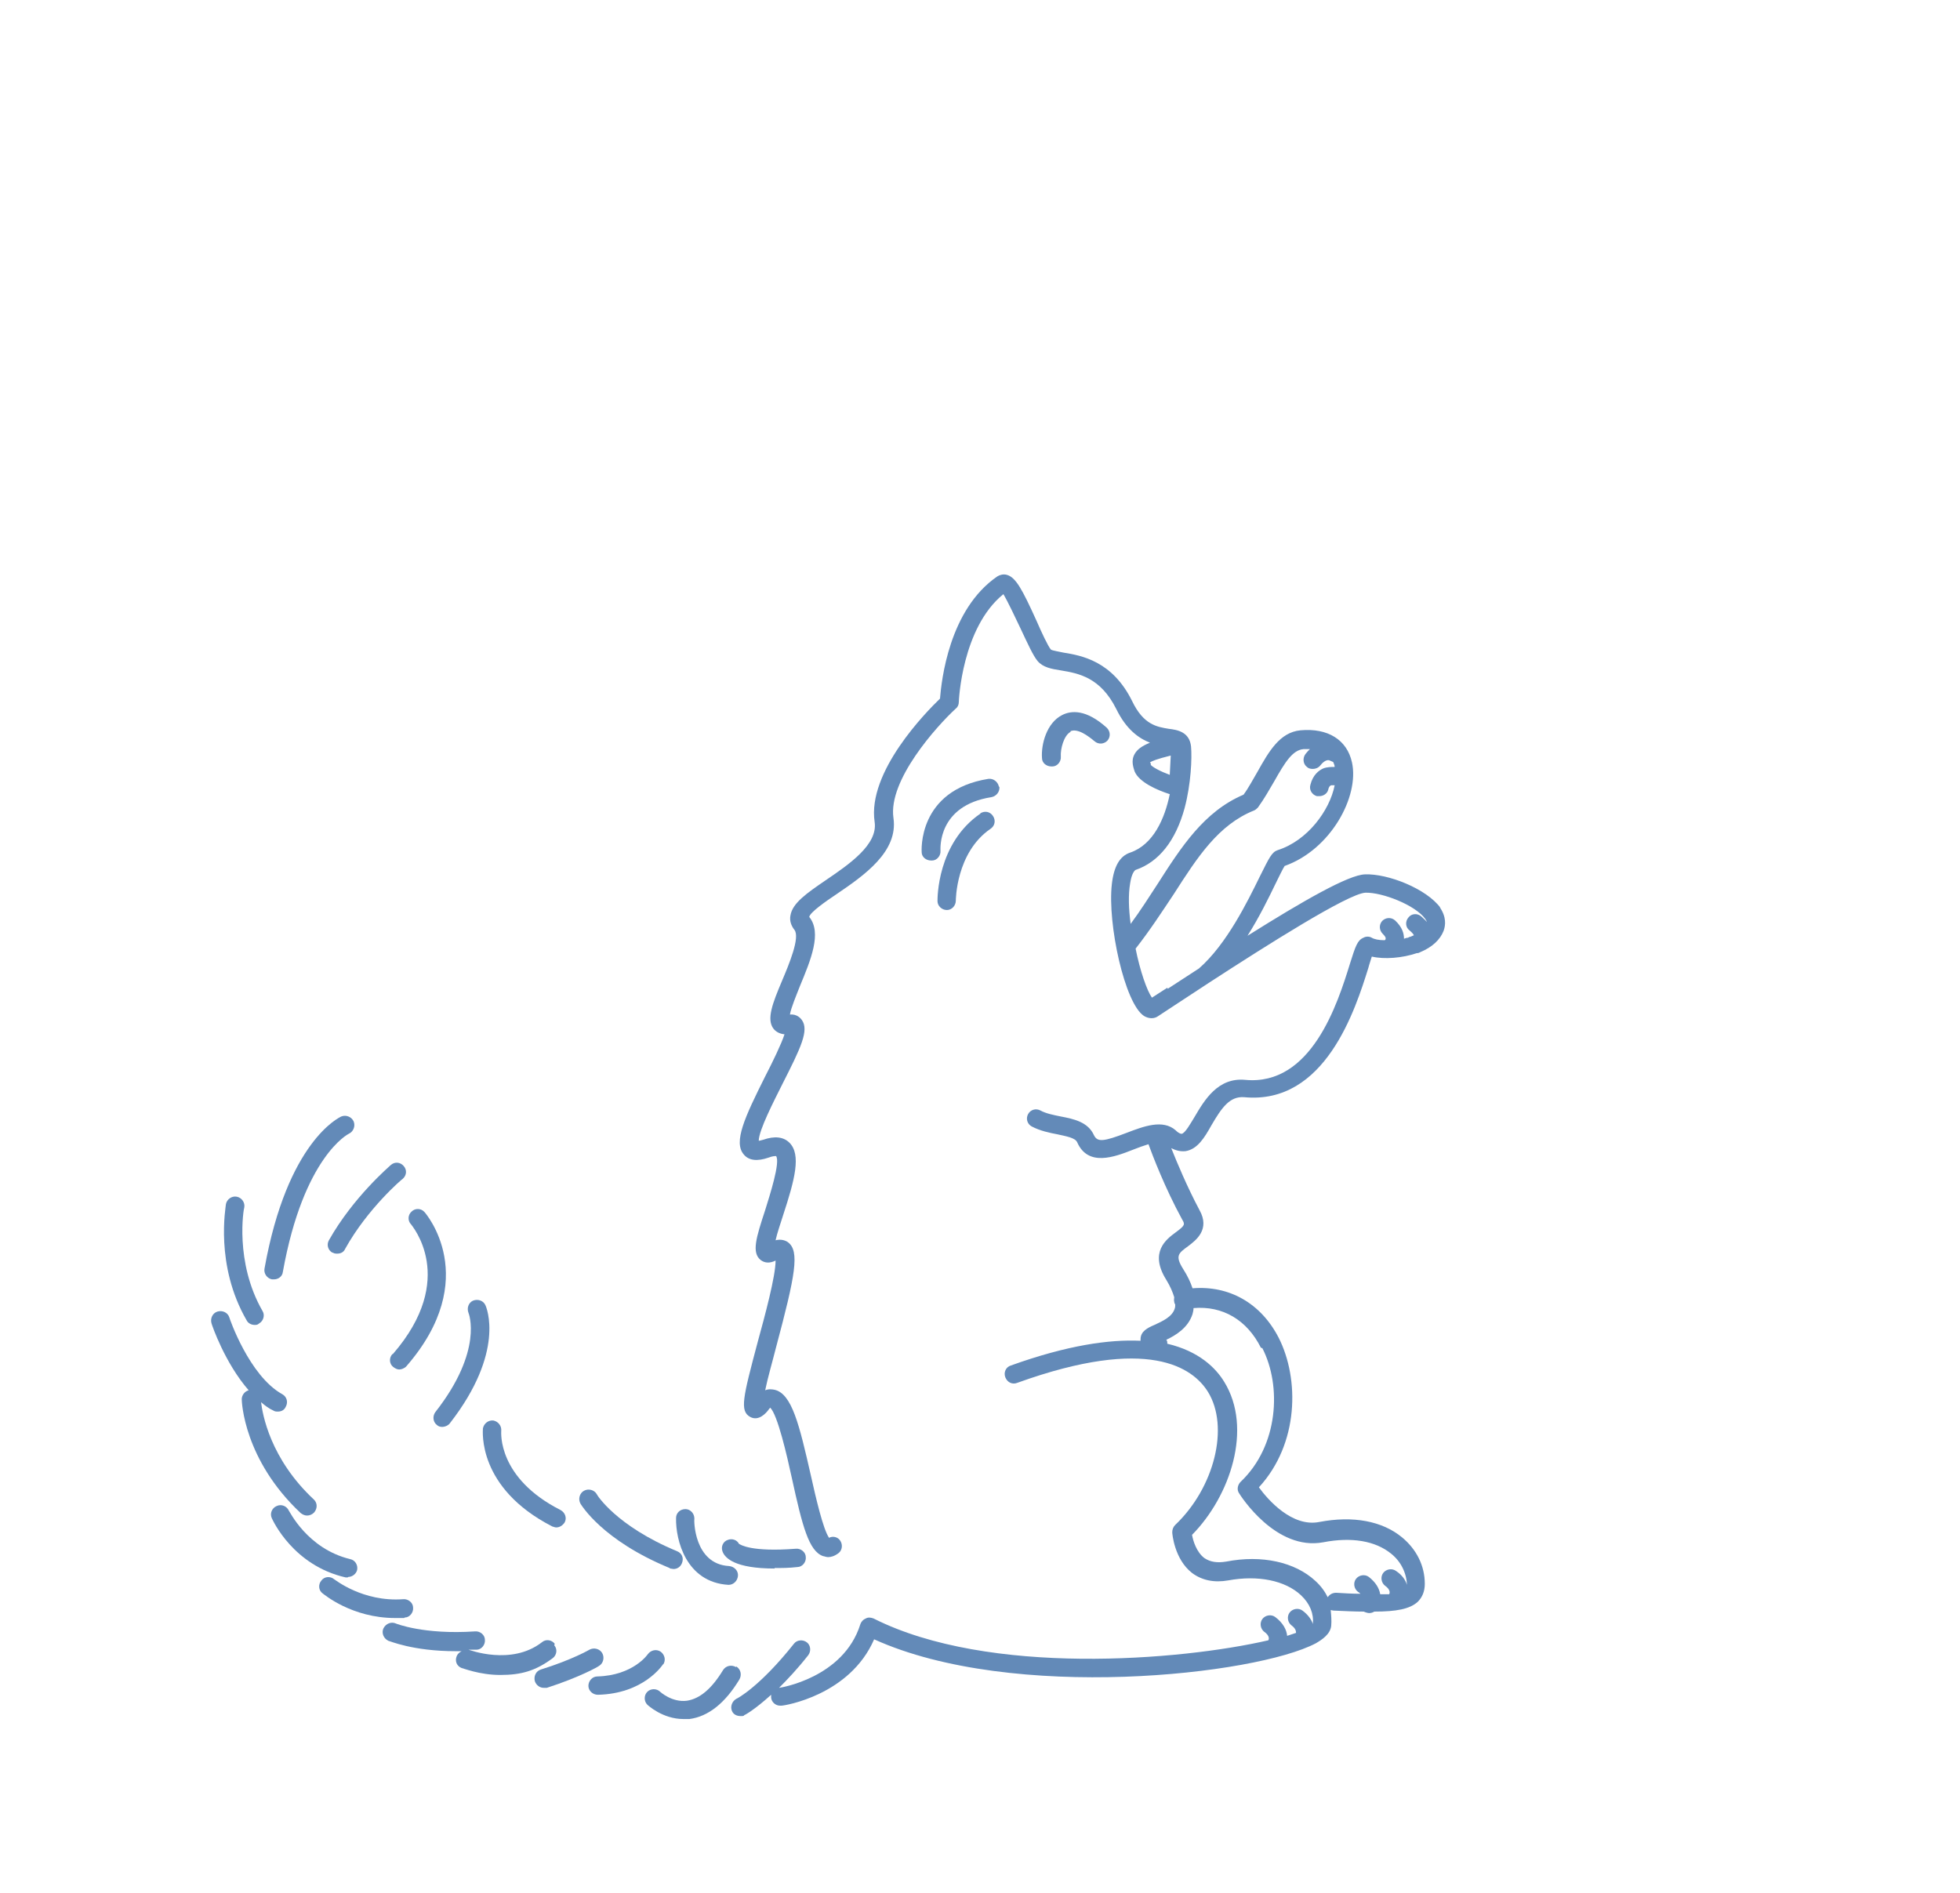 <svg width="265" height="256" viewBox="0 0 265 256" fill="none" xmlns="http://www.w3.org/2000/svg">
<path d="M99.504 225.435C98.901 225.1 98.165 225.234 97.763 225.837C96.223 228.381 94.617 229.72 92.876 229.988C90.867 230.256 89.26 228.783 89.26 228.783C88.792 228.314 87.988 228.314 87.519 228.783C87.051 229.252 87.051 230.055 87.519 230.524C87.586 230.591 89.595 232.465 92.407 232.465C95.219 232.465 92.943 232.465 93.21 232.465C95.755 232.13 98.031 230.323 99.973 227.109C100.307 226.506 100.174 225.77 99.571 225.368L99.504 225.435Z" fill="#638AB8"/>
<path d="M89.665 225.099C90.066 224.497 89.865 223.76 89.33 223.359C88.727 222.957 87.991 223.158 87.589 223.693C87.589 223.693 85.647 226.572 80.76 226.706C80.09 226.706 79.555 227.309 79.555 227.978C79.555 228.648 80.157 229.183 80.827 229.183C86.986 229.05 89.531 225.233 89.665 225.032V225.099Z" fill="#638AB8"/>
<path d="M81.429 223.56C81.094 222.957 80.291 222.756 79.688 223.091C79.688 223.091 77.412 224.43 73.127 225.769C72.457 225.97 72.123 226.706 72.323 227.376C72.524 227.912 72.993 228.246 73.529 228.246C74.064 228.246 73.796 228.246 73.93 228.246C78.483 226.773 80.894 225.367 80.96 225.3C81.563 224.966 81.764 224.162 81.429 223.56Z" fill="#638AB8"/>
<path d="M194.78 122.795C192.906 120.184 187.617 118.108 184.537 118.242C182.327 118.309 176.235 121.79 168.669 126.544C170.276 124 171.548 121.389 172.485 119.447C172.954 118.51 173.423 117.506 173.69 117.104C179.917 114.894 183.8 107.73 182.796 103.111C182.126 100.031 179.515 98.424 175.833 98.759C173.021 99.026 171.548 101.638 170.008 104.383C169.405 105.387 168.87 106.458 168.133 107.463C162.777 109.739 159.697 114.56 156.483 119.581C155.345 121.322 154.207 123.13 152.868 124.937C152.6 122.929 152.533 120.987 152.801 119.447C153.002 118.108 153.404 117.706 153.538 117.639C156.684 116.568 158.961 113.689 160.166 109.27C161.036 105.99 161.17 102.508 161.036 100.968C160.835 98.96 159.162 98.692 158.023 98.558C156.417 98.29 154.609 98.022 153.069 94.808C150.391 89.385 146.24 88.649 143.762 88.247C143.16 88.113 142.289 87.979 142.089 87.845C141.687 87.377 140.817 85.502 140.147 83.962C138.205 79.677 137.335 78.07 136.13 77.736C135.661 77.602 135.192 77.736 134.858 77.936C128.296 82.422 127.292 92.063 127.091 94.474C125.216 96.281 117.249 104.383 118.253 111.145C118.722 114.225 114.772 116.903 111.625 119.045C109.081 120.786 107.139 122.125 106.871 123.799C106.738 124.469 106.938 125.138 107.407 125.741C108.21 126.745 106.671 130.427 105.733 132.637C104.461 135.65 103.591 137.859 104.595 139.131C104.863 139.466 105.332 139.801 106.068 139.868C105.666 141.14 104.394 143.751 103.457 145.559C100.712 151.049 99.105 154.463 100.578 156.137C101.247 156.941 102.386 157.075 103.926 156.539C104.461 156.338 104.729 156.338 104.863 156.338H104.93C105.532 157.142 104.059 161.694 103.457 163.636C102.252 167.318 101.582 169.394 102.854 170.398C103.39 170.8 104.059 170.867 104.863 170.465C104.863 172.608 103.39 178.031 102.453 181.445C100.444 189.011 99.975 190.819 101.448 191.622C102.586 192.225 103.591 191.087 103.926 190.618C103.992 190.484 104.126 190.417 104.126 190.35C105.131 191.287 106.403 196.845 107.072 199.924C108.478 206.352 109.349 209.766 111.29 210.436C111.424 210.436 111.692 210.57 111.96 210.57C112.362 210.57 112.83 210.436 113.366 210.034C113.901 209.633 113.968 208.829 113.567 208.293C113.232 207.825 112.562 207.691 112.094 207.959C111.29 206.821 110.286 202.469 109.616 199.456C108.077 192.693 107.072 188.475 104.729 187.94C104.394 187.873 103.926 187.806 103.457 188.007C103.792 186.333 104.461 184.057 104.93 182.182C107.541 172.407 108.144 169.193 106.537 167.988C106.269 167.787 105.666 167.519 104.863 167.72C105.064 166.783 105.532 165.444 105.867 164.372C107.474 159.485 108.344 156.137 106.738 154.53C105.934 153.727 104.729 153.593 103.189 154.129C102.921 154.196 102.72 154.263 102.586 154.263C102.586 152.857 104.662 148.839 105.8 146.563C108.277 141.675 109.416 139.332 108.411 137.926C108.21 137.658 107.742 137.123 106.804 137.19C106.938 136.319 107.675 134.578 108.144 133.373C109.616 129.825 111.156 126.142 109.416 124C109.483 123.397 111.692 121.857 113.098 120.92C116.847 118.376 121.467 115.162 120.798 110.609C120.061 105.521 126.623 98.223 129.234 95.813C129.501 95.612 129.635 95.277 129.635 94.942C129.635 94.808 130.037 84.9 135.661 80.347C136.264 81.351 137.268 83.493 137.938 84.9C139.009 87.176 139.678 88.649 140.281 89.385C141.017 90.256 142.156 90.457 143.428 90.657C145.838 91.059 148.784 91.595 150.926 95.88C152.265 98.625 153.939 99.83 155.479 100.433C154.341 100.901 153.738 101.37 153.404 101.972C152.868 102.91 153.27 103.847 153.404 104.316C154.006 105.789 156.483 106.86 158.157 107.396C157.488 110.676 155.948 114.225 152.801 115.296C151.395 115.765 150.592 117.171 150.324 119.581C149.721 124.937 152.065 135.717 154.676 137.39C155.345 137.792 156.082 137.792 156.617 137.39L159.162 135.717C160.367 134.913 161.84 133.976 163.447 132.905C171.28 127.816 182.26 120.853 184.604 120.719C186.88 120.652 191.366 122.393 192.705 124.268C192.839 124.469 192.906 124.602 192.906 124.669C192.705 124.402 192.437 124.201 192.169 123.933C191.634 123.464 190.83 123.531 190.429 124.067C189.96 124.602 190.027 125.406 190.562 125.808C190.964 126.142 191.098 126.343 191.165 126.477C191.031 126.544 190.83 126.611 190.696 126.678C190.562 126.678 190.495 126.745 190.362 126.812C190.161 126.812 190.027 126.879 189.826 126.946C189.826 126.276 189.625 125.406 188.621 124.469C188.085 124 187.349 124.067 186.88 124.536C186.411 125.071 186.478 125.808 186.947 126.276C187.215 126.544 187.349 126.745 187.349 126.879C187.349 126.946 187.349 127.08 187.215 127.147C186.411 127.147 185.809 127.013 185.474 126.812C185.139 126.611 184.671 126.611 184.336 126.812C183.532 127.147 183.265 127.95 182.528 130.293C180.854 135.717 177.306 146.898 168.334 146.027C164.652 145.693 162.844 148.772 161.505 151.049C160.969 151.919 160.233 153.258 159.764 153.325C159.697 153.325 159.429 153.325 158.961 152.857C157.22 151.317 154.609 152.321 152.332 153.191C149.186 154.396 148.382 154.463 147.914 153.526C147.11 151.718 145.168 151.317 143.428 150.982C142.423 150.781 141.419 150.58 140.683 150.178C140.08 149.844 139.344 150.045 139.009 150.647C138.674 151.25 138.875 151.986 139.477 152.321C140.616 152.924 141.888 153.191 142.959 153.392C144.164 153.66 145.369 153.861 145.637 154.463C147.11 157.811 150.659 156.472 153.203 155.468C153.872 155.2 154.609 154.932 155.278 154.731C155.814 156.204 157.488 160.623 159.831 164.908C160.233 165.578 160.233 165.711 158.961 166.649C157.689 167.586 155.345 169.327 157.689 173.076C158.224 173.947 158.559 174.75 158.76 175.42C158.76 175.621 158.693 175.821 158.76 176.022C158.76 176.156 158.827 176.29 158.894 176.424C158.894 176.625 158.894 176.759 158.827 176.96C158.492 178.098 157.086 178.7 156.082 179.169C155.144 179.571 154.207 180.039 154.207 181.111C154.207 181.178 154.207 181.245 154.207 181.312C149.989 181.111 144.298 181.914 136.665 184.659C135.996 184.86 135.661 185.596 135.929 186.266C136.197 186.936 136.866 187.27 137.536 187.002C155.345 180.575 161.304 184.994 163.313 188.208C166.259 192.961 164.183 201.196 158.894 206.218C158.626 206.486 158.492 206.821 158.492 207.222C158.492 207.356 158.76 210.838 161.17 212.712C162.509 213.717 164.183 214.051 166.058 213.717C170.075 212.98 173.757 213.717 175.9 215.725C177.105 216.863 177.641 218.202 177.507 219.608C177.306 219.006 176.837 218.336 176.101 217.801C175.565 217.399 174.762 217.533 174.36 218.069C173.958 218.604 174.092 219.408 174.628 219.809C175.163 220.211 175.23 220.546 175.23 220.814C174.829 220.948 174.427 221.081 174.025 221.215C173.958 220.412 173.489 219.475 172.418 218.671C171.883 218.269 171.079 218.403 170.677 218.939C170.276 219.475 170.41 220.278 170.945 220.68C171.615 221.148 171.615 221.617 171.481 221.818C159.63 224.563 133.653 226.705 118.12 218.872C117.785 218.738 117.383 218.671 117.048 218.872C116.713 219.006 116.446 219.274 116.312 219.675C114.035 226.906 105.465 228.245 105.332 228.245C106.47 227.107 107.809 225.701 109.282 223.827C109.683 223.291 109.616 222.487 109.081 222.086C108.545 221.684 107.742 221.751 107.34 222.287C102.72 228.111 99.641 229.718 99.574 229.718C98.971 230.053 98.703 230.79 98.971 231.392C99.172 231.861 99.641 232.062 100.109 232.062C100.578 232.062 100.511 232.062 100.645 231.928C100.712 231.928 102.051 231.191 104.26 229.183C104.26 229.317 104.26 229.451 104.26 229.584C104.327 230.187 104.863 230.656 105.465 230.656C105.465 230.656 105.599 230.656 105.666 230.656C106.068 230.656 114.906 229.25 118.186 221.684C136.933 230.187 169.807 226.505 177.908 222.22C178.712 221.751 179.85 221.014 179.984 219.876C180.051 219.14 179.984 218.47 179.917 217.734C180.051 217.734 180.185 217.801 180.319 217.801C181.859 217.868 183.198 217.935 184.403 217.935C184.403 217.935 184.403 217.935 184.537 218.002C184.738 218.069 184.938 218.136 185.139 218.136C185.34 218.136 185.608 218.069 185.809 217.935C188.755 217.935 190.629 217.6 191.701 216.596C192.303 215.993 192.638 215.19 192.638 214.185C192.638 211.708 191.5 209.499 189.558 207.892C186.88 205.682 182.93 204.946 178.377 205.816C174.695 206.553 171.414 202.803 170.209 201.13C175.632 195.238 175.699 186.467 172.887 180.91C170.477 176.223 166.192 173.813 161.237 174.215C160.969 173.411 160.568 172.541 159.965 171.603C158.827 169.796 159.362 169.461 160.635 168.524C161.706 167.72 163.647 166.247 162.174 163.636C160.501 160.489 159.162 157.275 158.358 155.267C159.028 155.602 159.63 155.736 160.3 155.669C161.907 155.401 162.844 153.861 163.781 152.187C165.187 149.777 166.259 148.237 168.2 148.371C179.18 149.442 183.265 136.453 185.005 130.896C185.139 130.36 185.34 129.825 185.474 129.356C187.148 129.758 189.625 129.557 191.567 128.887H191.701C191.768 128.887 191.901 128.821 192.035 128.754C193.642 128.084 194.714 127.08 195.182 125.875C195.45 125.138 195.584 124 194.647 122.661L194.78 122.795ZM155.613 103.378C155.613 103.245 155.546 103.178 155.479 103.111C155.747 102.91 156.417 102.642 158.291 102.173L158.157 104.784C156.885 104.316 155.747 103.713 155.546 103.378H155.613ZM157.823 133.574L155.747 134.913C155.077 133.976 154.14 131.298 153.538 128.285C155.479 125.808 157.086 123.33 158.693 120.92C161.907 115.899 164.719 111.547 169.539 109.605C169.74 109.538 169.941 109.337 170.075 109.203C170.945 107.998 171.615 106.793 172.284 105.655C173.757 103.044 174.762 101.437 176.235 101.303C176.569 101.303 176.837 101.303 177.105 101.303C176.904 101.504 176.703 101.705 176.502 101.972C176.101 102.508 176.168 103.312 176.703 103.713C176.904 103.914 177.172 103.981 177.507 103.981C177.841 103.981 178.243 103.847 178.511 103.512C179.18 102.642 179.716 102.776 179.783 102.843C179.917 102.91 180.118 102.977 180.252 103.044C180.319 103.245 180.453 103.445 180.453 103.713C179.984 103.713 179.448 103.713 178.913 103.914C178.31 104.182 177.507 104.784 177.172 106.124C176.971 106.793 177.373 107.463 178.042 107.663C178.176 107.663 178.243 107.663 178.377 107.663C178.913 107.663 179.448 107.329 179.582 106.793C179.649 106.458 179.783 106.257 179.984 106.19C180.118 106.19 180.319 106.19 180.453 106.19C179.783 109.605 176.77 113.689 172.753 114.961C171.95 115.229 171.615 115.966 170.343 118.51C168.669 121.924 165.857 127.682 162.107 130.963C160.701 131.9 159.295 132.771 157.889 133.708L157.823 133.574ZM170.677 182.316C173.289 187.404 172.887 195.505 167.732 200.393C167.33 200.795 167.196 201.464 167.531 201.933C167.732 202.268 172.485 209.766 178.913 208.561C182.729 207.825 185.943 208.36 188.085 210.101C189.424 211.172 190.161 212.712 190.228 214.319C190.027 213.65 189.558 212.98 188.755 212.445C188.219 212.043 187.416 212.177 187.014 212.712C186.612 213.248 186.746 214.051 187.282 214.453C187.951 214.922 187.951 215.39 187.817 215.591C187.416 215.591 187.014 215.591 186.612 215.591C186.478 214.788 186.01 213.984 185.072 213.248C184.537 212.846 183.733 212.98 183.332 213.516C182.93 214.051 183.064 214.855 183.599 215.257C183.733 215.324 183.867 215.457 183.934 215.524C182.863 215.524 181.725 215.457 180.653 215.39C180.185 215.39 179.783 215.591 179.515 215.993C179.114 215.19 178.578 214.453 177.841 213.784C175.096 211.239 170.61 210.235 165.79 211.172C164.585 211.373 163.647 211.239 162.844 210.704C161.773 209.9 161.304 208.36 161.17 207.557C166.326 202.335 169.405 193.162 165.522 186.869C164.384 184.994 162.107 182.718 157.823 181.713C157.823 181.512 157.823 181.312 157.689 181.178C158.961 180.575 160.635 179.571 161.237 177.696C161.304 177.428 161.371 177.16 161.371 176.893C165.321 176.558 168.602 178.499 170.477 182.249L170.677 182.316Z" fill="#638AB8"/>
<path d="M104.728 212.045C105.665 212.045 106.67 212.045 107.808 211.911C108.477 211.911 109.013 211.242 108.946 210.572C108.946 209.903 108.276 209.367 107.607 209.434C101.581 209.903 100.108 208.898 99.907 208.764C99.64 208.229 98.97 208.028 98.434 208.229C97.765 208.43 97.43 209.166 97.698 209.836C98.033 210.706 99.372 212.112 104.728 212.112V212.045Z" fill="#638AB8"/>
<path d="M98.435 214.32C98.435 214.32 98.435 214.32 98.502 214.32C99.171 214.32 99.707 213.784 99.774 213.115C99.841 212.445 99.305 211.843 98.569 211.776C93.815 211.508 93.815 205.549 93.882 205.348C93.882 204.679 93.346 204.076 92.677 204.076C91.94 204.076 91.405 204.612 91.405 205.281C91.338 208.227 92.744 213.985 98.502 214.32H98.435Z" fill="#638AB8"/>
<path d="M90.6 212.11C90.734 212.11 90.935 212.177 91.069 212.177C91.537 212.177 92.006 211.909 92.207 211.374C92.475 210.704 92.207 210.035 91.537 209.767C83.302 206.352 80.691 202.134 80.691 202.067C80.356 201.465 79.553 201.264 78.95 201.599C78.348 201.934 78.147 202.737 78.482 203.34C78.615 203.54 81.427 208.294 90.533 212.043L90.6 212.11Z" fill="#638AB8"/>
<path d="M65.292 193.164C65.292 193.498 64.489 201.198 74.666 206.42C74.867 206.487 75.067 206.554 75.201 206.554C75.67 206.554 76.072 206.286 76.34 205.885C76.674 205.282 76.406 204.546 75.804 204.211C67.234 199.859 67.769 193.699 67.769 193.498C67.837 192.829 67.368 192.226 66.698 192.092C66.029 192.025 65.426 192.494 65.292 193.164Z" fill="#638AB8"/>
<path d="M75.003 222.287C74.601 221.752 73.797 221.618 73.262 222.086C69.111 225.3 63.42 223.091 63.353 223.091C63.688 223.091 64.022 223.091 64.424 223.091C65.094 223.091 65.629 222.421 65.562 221.752C65.562 221.082 64.893 220.546 64.223 220.613C57.26 221.082 53.511 219.542 53.511 219.542C52.908 219.274 52.172 219.542 51.837 220.212C51.569 220.814 51.837 221.551 52.507 221.885C52.64 221.885 55.787 223.291 61.612 223.291C67.437 223.291 62.148 223.291 62.416 223.291C62.148 223.425 61.88 223.626 61.746 223.961C61.478 224.63 61.746 225.3 62.416 225.568C62.549 225.568 64.826 226.505 67.638 226.505C70.45 226.505 72.391 225.97 74.735 224.229C75.27 223.827 75.404 223.024 74.936 222.488L75.003 222.287Z" fill="#638AB8"/>
<path d="M54.714 218.738C55.383 218.738 55.919 218.069 55.852 217.399C55.852 216.73 55.182 216.194 54.513 216.261C49.023 216.663 45.273 213.583 45.206 213.583C44.671 213.114 43.867 213.181 43.466 213.717C42.997 214.252 43.064 215.056 43.6 215.458C43.8 215.592 47.55 218.805 53.442 218.805C59.334 218.805 54.245 218.805 54.647 218.805L54.714 218.738Z" fill="#638AB8"/>
<path d="M47.08 213.25C47.616 213.25 48.151 212.848 48.285 212.313C48.419 211.643 48.017 210.973 47.348 210.84C41.523 209.434 39.113 204.278 39.046 204.278C38.778 203.676 38.041 203.341 37.372 203.676C36.769 203.943 36.435 204.68 36.769 205.349C36.903 205.617 39.648 211.71 46.745 213.317C46.812 213.317 46.946 213.317 47.013 213.317L47.08 213.25Z" fill="#638AB8"/>
<path d="M32.685 189.213C32.685 189.548 32.953 197.381 40.652 204.612C40.92 204.813 41.188 204.947 41.523 204.947C41.858 204.947 42.192 204.813 42.46 204.545C42.929 204.01 42.929 203.273 42.46 202.805C36.501 197.248 35.497 191.222 35.296 189.615C35.832 190.084 36.367 190.485 36.97 190.753C37.171 190.887 37.372 190.887 37.572 190.887C38.041 190.887 38.443 190.686 38.644 190.218C38.978 189.615 38.778 188.878 38.175 188.544C33.689 186.066 31.011 178.233 31.011 178.166C30.81 177.496 30.074 177.162 29.404 177.363C28.735 177.563 28.4 178.3 28.601 178.969C28.668 179.237 30.409 184.326 33.622 188.008C33.087 188.142 32.685 188.678 32.685 189.213Z" fill="#638AB8"/>
<path d="M34.429 179.17C34.63 179.17 34.831 179.17 35.032 178.969C35.634 178.635 35.835 177.831 35.5 177.296C31.684 170.667 32.956 163.369 33.023 163.303C33.157 162.633 32.688 161.963 32.019 161.83C31.349 161.696 30.68 162.164 30.546 162.834C30.546 163.169 29.006 171.069 33.358 178.568C33.559 178.969 34.027 179.17 34.429 179.17Z" fill="#638AB8"/>
<path d="M135.058 106.392C134.924 105.723 134.321 105.254 133.652 105.321C124.01 106.861 124.613 115.163 124.613 115.23C124.613 115.899 125.215 116.368 125.885 116.368C126.555 116.368 125.952 116.368 126.019 116.368C126.688 116.368 127.224 115.698 127.157 115.029C127.157 114.761 126.755 108.936 134.053 107.798C134.723 107.664 135.191 107.062 135.124 106.392H135.058Z" fill="#638AB8"/>
<path d="M132.579 110.007C126.687 114.024 126.754 121.523 126.754 121.858C126.754 122.527 127.357 123.063 128.026 123.063C128.696 123.063 129.231 122.46 129.231 121.791C129.231 121.791 129.231 115.296 133.918 112.083C134.52 111.681 134.654 110.944 134.253 110.342C133.851 109.739 133.114 109.605 132.512 110.007H132.579Z" fill="#638AB8"/>
<path d="M36.836 173.009C36.903 173.009 36.97 173.009 37.037 173.009C37.64 173.009 38.175 172.608 38.242 172.005C41.054 156.338 47.147 153.325 47.147 153.325C47.75 153.058 48.084 152.321 47.817 151.652C47.549 151.049 46.812 150.714 46.143 150.982C45.875 151.116 38.845 154.33 35.765 171.537C35.631 172.206 36.1 172.876 36.769 173.009H36.836Z" fill="#638AB8"/>
<path d="M45.005 169.395C45.206 169.528 45.407 169.528 45.608 169.528C46.077 169.528 46.478 169.328 46.679 168.859C49.692 163.436 54.379 159.419 54.446 159.419C54.981 158.95 55.048 158.213 54.58 157.678C54.111 157.142 53.375 157.075 52.839 157.544C52.638 157.745 47.751 161.896 44.47 167.721C44.135 168.323 44.336 169.06 44.938 169.395H45.005Z" fill="#638AB8"/>
<path d="M53.04 183.12C52.571 183.656 52.638 184.459 53.174 184.861C53.442 185.062 53.709 185.196 53.977 185.196C54.245 185.196 54.647 185.062 54.915 184.794C65.292 172.876 57.459 163.972 57.392 163.905C56.923 163.369 56.12 163.369 55.651 163.838C55.115 164.306 55.115 165.11 55.584 165.578C55.584 165.645 62.012 172.876 53.107 183.12H53.04Z" fill="#638AB8"/>
<path d="M58.864 190.953C58.462 191.489 58.529 192.292 59.065 192.694C59.265 192.895 59.533 192.962 59.801 192.962C60.069 192.962 60.538 192.828 60.805 192.493C68.371 182.785 65.76 176.759 65.626 176.492C65.358 175.889 64.622 175.621 63.952 175.889C63.35 176.157 63.082 176.893 63.35 177.563C63.35 177.563 65.425 182.584 58.864 190.953Z" fill="#638AB8"/>
<path d="M144.699 98.894C145.703 98.425 147.176 99.563 147.979 100.233C148.515 100.701 149.252 100.634 149.72 100.166C150.189 99.63 150.122 98.894 149.653 98.425C146.841 95.881 144.833 96.082 143.627 96.684C141.485 97.755 140.748 100.701 140.882 102.509C140.882 103.179 141.485 103.647 142.155 103.647C142.824 103.647 142.221 103.647 142.288 103.647C142.958 103.647 143.494 102.978 143.427 102.308C143.36 101.304 143.828 99.429 144.766 98.96L144.699 98.894Z" fill="#638AB8"/>
</svg>
